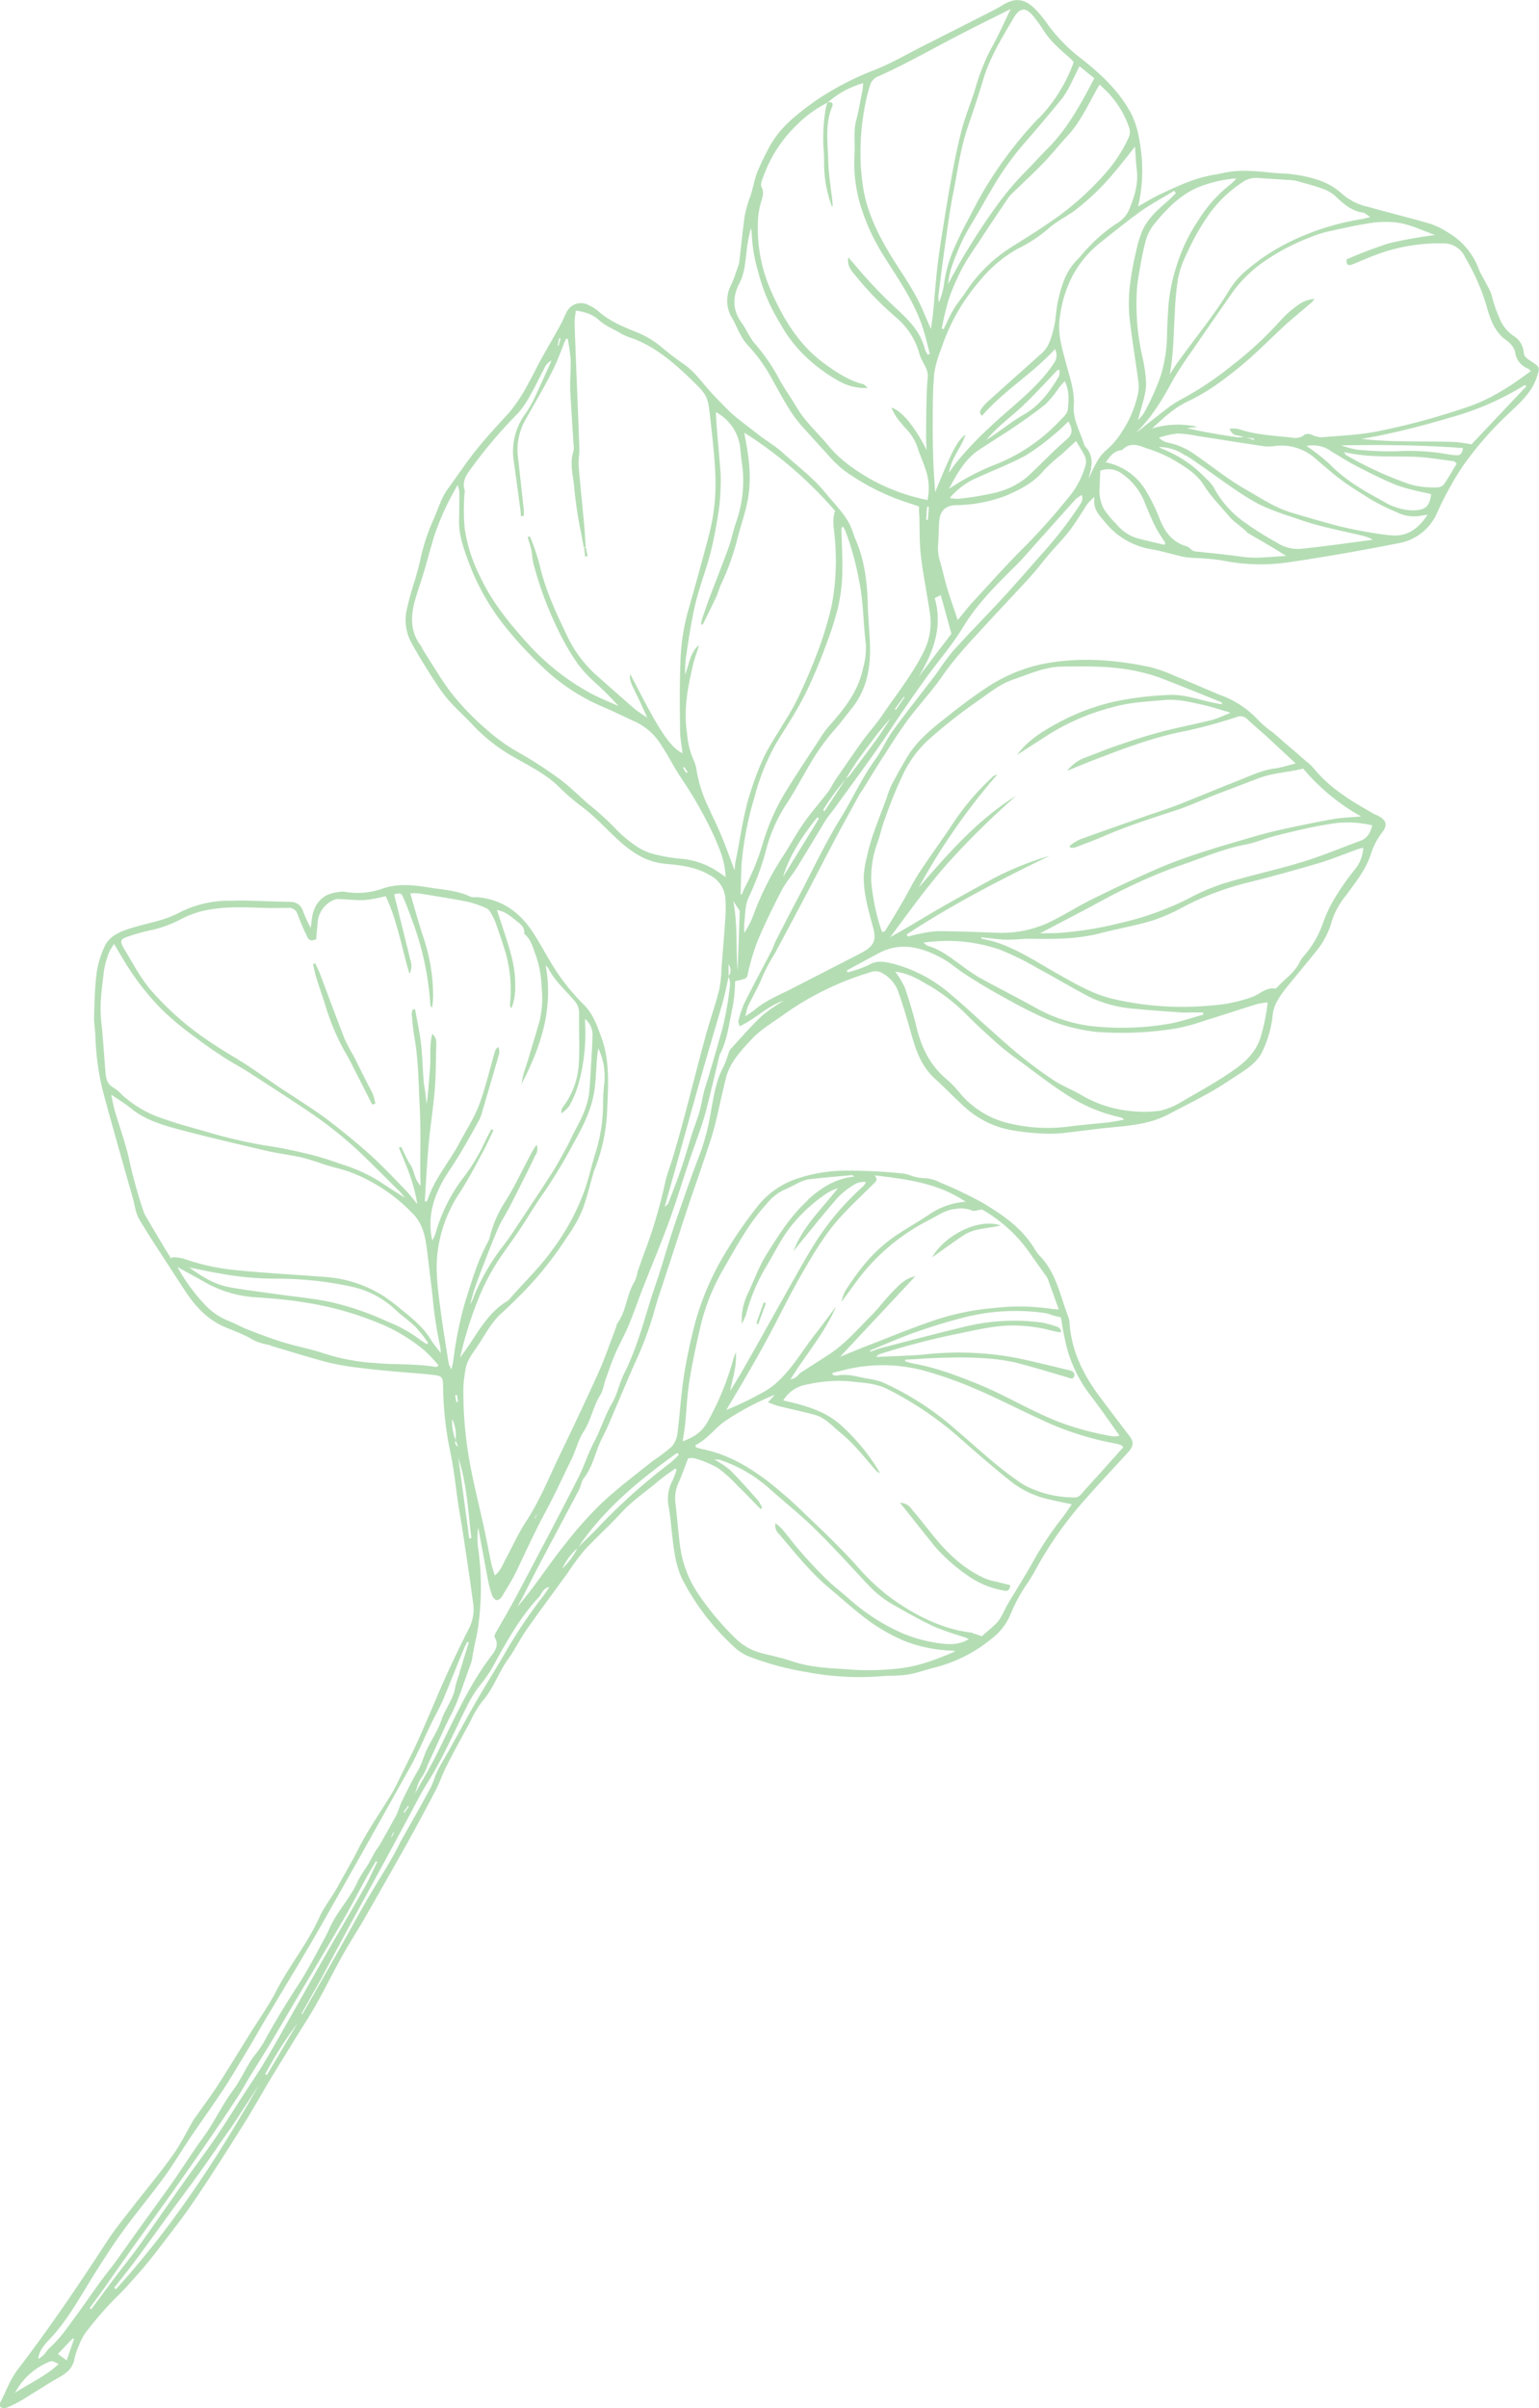 <svg id="b67fe0b9-8867-4921-b2c8-2a06ed88011e" data-name="Layer 1" xmlns="http://www.w3.org/2000/svg" xmlns:xlink="http://www.w3.org/1999/xlink" width="354.16" height="553.97" viewBox="0 0 354.16 553.97"><defs><style>.b584c78b-616a-4843-af8f-50ddc7154272{fill:none;}.bd06c67e-5e79-45d5-bc98-756484c560af{clip-path:url(#b6d3ab3e-1934-4e7c-98c2-a589ea4a2a1c);}.ad474640-e056-4b73-a99a-117884499acf{fill:#b4ddb4;}</style><clipPath id="b6d3ab3e-1934-4e7c-98c2-a589ea4a2a1c" transform="translate(127.64 226.58)"><rect class="b584c78b-616a-4843-af8f-50ddc7154272" x="-127.63" y="-226.56" width="354.14" height="553.94"/></clipPath></defs><g class="bd06c67e-5e79-45d5-bc98-756484c560af"><g id="f63e2773-acee-4104-a128-2f2c00a191bf" data-name="Group 36"><path id="aff1c31f-7609-41b0-9724-ab140bf76659" data-name="Path 137" class="ad474640-e056-4b73-a99a-117884499acf" d="M28.07,111.41a17.4,17.4,0,0,1-1,2.69,8.76,8.76,0,0,0-.8,6c.33,2,.51,4.11.74,6.16.42,3.7.82,7.42,2.55,10.79a55.39,55.39,0,0,0,11.25,14.74,11.67,11.67,0,0,0,3.65,2.57,66.7,66.7,0,0,0,13.39,3.66,65.08,65.08,0,0,0,17.06,1c2.13-.21,4.3-.07,6.4-.41s4.27-1.18,6.43-1.68a33.86,33.86,0,0,0,13.17-6.85,13.39,13.39,0,0,0,3.86-5,39.88,39.88,0,0,1,3.55-6.79,36.43,36.43,0,0,0,2.47-4,86.33,86.33,0,0,1,11.38-16.06c3.18-3.64,6.53-7.15,9.78-10.74,1.26-1.38,1.36-2.38.42-3.62-2.28-3-4.58-6-6.86-9.07-3.76-5-6.49-10.4-7-16.76a5,5,0,0,0-.24-1.48c-1.89-4.91-2.78-10.28-6.64-14.27a9.14,9.14,0,0,1-1.16-1.54c-2.84-4.79-7.29-7.84-11.89-10.6a95.94,95.94,0,0,0-9.81-4.7,8.94,8.94,0,0,0-3.47-1,11.07,11.07,0,0,1-3.73-.75A6.76,6.76,0,0,0,80,43.35a117.63,117.63,0,0,0-13.66-.64A35.6,35.6,0,0,0,56,44.47a19.38,19.38,0,0,0-9.62,6.83,98.07,98.07,0,0,0-7.14,10.39A63.32,63.32,0,0,0,31.74,80c-.84,3.53-1.59,7.09-2.11,10.68-.59,4-.82,8.1-1.34,12.14A6,6,0,0,1,27,106.14a48.58,48.58,0,0,1-4.6,3.47c-3.9,3.13-7.91,6.14-11.56,9.55a88.31,88.31,0,0,0-8.26,9.24c-2.74,3.38-5.2,7-7.8,10.46-1.06,1.41-2.2,2.76-3.31,4.14a15.6,15.6,0,0,1,.89-1.66c1.34-2.59,2.63-5.21,4-7.8,3.06-5.8,6.17-11.58,9.23-17.39.46-.87.56-2,1.15-2.74,2.09-2.67,2.59-6,4.06-8.94.57-1.13,1.13-2.28,1.64-3.44,2-4.66,3.95-9.34,6-14A80.18,80.18,0,0,0,23.05,74.6c.51-1.92,1.18-3.8,1.79-5.69S26.14,65,26.78,63c1.22-3.73,2.41-7.47,3.65-11.2.94-2.84,1.93-5.67,2.9-8.5.82-2.43,1.67-4.86,2.45-7.3.48-1.48.92-3,1.28-4.5.82-3.4,1.53-6.82,2.39-10.21.91-3.57,3.47-6.2,5.82-8.76,2.09-2.26,4.88-3.89,7.42-5.71a67.44,67.44,0,0,1,19.9-9.73,3.06,3.06,0,0,1,2.69.11A8.13,8.13,0,0,1,78.9,1.07c1.19,3.29,2.18,6.66,3.12,10,1.09,3.9,2.34,7.64,5.48,10.47,2.38,2.15,4.58,4.5,7,6.66a21.77,21.77,0,0,0,10,5.07,55.53,55.53,0,0,0,8.92.93,28.4,28.4,0,0,0,4.69-.28c2.62-.28,5.24-.65,7.87-.94,5.17-.58,10.44-.69,15.2-3.2,3.26-1.71,6.57-3.36,9.78-5.17,2.35-1.33,4.6-2.86,6.87-4.34C159.9,18.93,162,17.38,163,15a25.57,25.57,0,0,0,2.23-8,8.3,8.3,0,0,1,1-3.23A23.8,23.8,0,0,1,168.64.31c2.23-2.77,4.54-5.47,6.75-8.26a18.71,18.71,0,0,0,3.48-6.82,18,18,0,0,1,3.29-5.9c2.13-2.94,4.43-5.75,5.62-9.27a15.67,15.67,0,0,1,2.48-4.93c1.61-2,1.18-3.13-1.21-4.28-.13-.06-.29-.06-.41-.13-2.38-1.45-4.88-2.73-7.1-4.39a31.71,31.71,0,0,1-7-6.32,10.78,10.78,0,0,0-1.73-1.58c-1.13-1-2.26-2-3.39-2.93-1.4-1.21-2.79-2.43-4.2-3.63a24.21,24.21,0,0,1-3.11-2.6,22.23,22.23,0,0,0-9-6c-3.5-1.45-7-3-10.46-4.4a32.91,32.91,0,0,0-5.63-2c-8.31-1.77-16.68-2.37-25.08-.64A37.38,37.38,0,0,0,98.94-68.1c-2.55,1.7-5,3.52-7.43,5.43-3.9,3.11-8,6.09-10.55,10.51-1.19,2-2.34,4.07-3.44,6.15a23.66,23.66,0,0,0-1.06,2.8c-1.1,3-2.24,5.87-3.27,8.84a50.34,50.34,0,0,0-1.4,5.16,21.24,21.24,0,0,0-.66,4.2c-.07,4.12,1.16,8,2.2,12,.66,2.46.24,3.76-1.92,5.14-.55.34-1.12.63-1.7.93L54.66.79c-2.91,1.49-6,2.71-8.53,4.83-.58.48-1.23.88-2.23,1.58A13.59,13.59,0,0,1,44.44,5c1.12-2.38,2.49-4.62,3.44-7.09a50.91,50.91,0,0,1,2.94-5.44q3.65-6.81,7.25-13.63c2.26-4.29,4.46-8.61,6.74-12.89,1.74-3.28,3.55-6.52,5.34-9.78.21-.37.48-.71.71-1.07,1.47-2.37,2.9-4.75,4.41-7.08,1.93-3,3.8-6,5.91-8.89,2.54-3.43,5.51-6.55,7.93-10.06,3.26-4.72,7.23-8.78,11.08-13,3.14-3.4,6.34-6.76,9.45-10.18,1.43-1.58,2.7-3.3,4.08-4.92,1.62-1.9,3.39-3.67,4.89-5.64s2.64-4,4-6a14.49,14.49,0,0,1,1.62-1.61c-.44,2.84,1.09,4.21,2.38,5.75a17.26,17.26,0,0,0,10.63,6.28c2.45.41,4.85,1.17,7.28,1.72a19.75,19.75,0,0,0,2.54.29,52.35,52.35,0,0,1,6.62.59,44.17,44.17,0,0,0,15.76.33c8.27-1.22,16.52-2.69,24.72-4.3a11.92,11.92,0,0,0,8.92-7,73,73,0,0,1,6-10.87,78.16,78.16,0,0,1,10.56-12.06c2.54-2.41,5.17-4.7,6.35-8.2.77-2.3.84-2.3-1.14-3.63-.8-.54-1.78-1-1.85-2.17a4.82,4.82,0,0,0-2.28-3.72,8.83,8.83,0,0,1-3.36-4.3,27.46,27.46,0,0,1-1.61-4.62,9.6,9.6,0,0,0-1.05-2.55c-.66-1.35-1.5-2.61-2.06-4a16.34,16.34,0,0,0-7.23-8.46,18,18,0,0,0-3.79-1.87c-4.78-1.39-9.63-2.57-14.42-3.93a13.17,13.17,0,0,1-6.07-3.06,15.22,15.22,0,0,0-5.75-3.22,31.19,31.19,0,0,0-8.64-1.43c-3.9-.3-7.8-.95-11.73-.3-1.05.18-2.09.44-3.14.6-4.49.73-8.55,2.65-12.6,4.55-1.68.79-3.26,1.79-5,2.75a36.65,36.65,0,0,0,.35-14.86,22.26,22.26,0,0,0-1.75-6.09c-2.67-5.22-6.8-9.15-11.3-12.74a38.54,38.54,0,0,1-8.11-8.17,26.9,26.9,0,0,0-2.38-3c-2.77-3.06-5.1-3.25-8.1-1.37-1.09.68-2.25,1.25-3.39,1.83q-7.35,3.75-14.71,7.46c-3.7,1.87-7.32,4-11.15,5.52a67.06,67.06,0,0,0-14,7.34c-3.8,2.76-7.53,5.6-10,9.83a61,61,0,0,0-2.73,5.49c-1,2.12-1.26,4.38-2,6.54a27.22,27.22,0,0,0-1.24,4.25c-.51,3.52-.84,7.07-1.26,10.6a4.67,4.67,0,0,1-.22,1c-.57,1.53-1,3.11-1.75,4.58a7.79,7.79,0,0,0,.44,7.74c.68,1.18,1.16,2.46,1.83,3.64A11.23,11.23,0,0,0,44.6-147a37.93,37.93,0,0,1,5.77,8.26c2,3.48,3.76,7.07,6.45,10.09,2,2.23,4,4.45,6,6.62a26.86,26.86,0,0,0,3.84,3.7,53.43,53.43,0,0,0,12.59,6.7c1.47.53,3,1,4.59,1.56,0,.68,0,1.38.08,2.08.1,3.07,0,6.16.35,9.2.5,4.26,1.35,8.47,2,12.7A15,15,0,0,1,85.09-77c-2.65,5.44-6.42,10.11-9.79,15.06-1.36,2-3,3.79-4.42,5.75-2.17,3-4.26,6.08-6.36,9.14-.6.89-1,1.89-1.69,2.73-1.89,2.49-4,4.85-5.75,7.4s-3.16,5.27-4.88,7.8a69.08,69.08,0,0,0-6.39,12.82A19.89,19.89,0,0,1,43.64-12a17,17,0,0,1,0-2.26c.26-2,.15-4.15,1-5.88a66.1,66.1,0,0,0,3.88-10.38A35.78,35.78,0,0,1,53-41.12c2.18-3.25,4-6.77,6-10.1A49.73,49.73,0,0,1,63.79-58c1.58-1.76,3-3.64,4.45-5.46,3.68-4.49,4.54-9.71,4.31-15.25-.12-3-.42-6-.5-9-.14-5.25-.81-10.39-3-15.23-.15-.33-.21-.69-.34-1a17.12,17.12,0,0,0-.95-2.3c-1.48-2.63-3.63-4.74-5.52-7.06-2.88-3.52-6.52-6.17-9.82-9.2-1.52-1.39-3.33-2.45-5-3.7-2-1.55-4.09-3.1-6.06-4.73-1.2-1-2.26-2.16-3.36-3.27-.8-.81-1.59-1.63-2.34-2.48-1.93-2.19-3.62-4.59-6.11-6.25q-2.55-1.77-4.92-3.78A21.21,21.21,0,0,0,19-150.11c-3.23-1.31-6.51-2.61-9.15-5.06a9.43,9.43,0,0,0-2-1.21,3.69,3.69,0,0,0-5,1.39,1.09,1.09,0,0,1-.08.15c-.46.88-.81,1.83-1.29,2.71C0-149.4-1.59-146.7-3.08-144c-1,1.76-1.82,3.57-2.82,5.3a37.49,37.49,0,0,1-4.54,7c-2.55,2.77-5.13,5.54-7.49,8.47s-4.38,6-6.58,9c-1.55,2.11-2.26,4.6-3.3,7a44.91,44.91,0,0,0-3,8.91c-.34,1.6-.78,3.19-1.22,4.77a73.66,73.66,0,0,0-2,7.17,10.94,10.94,0,0,0,.7,6.93c.93,1.84,2,3.61,3.08,5.38,1.18,1.94,2.4,3.86,3.68,5.73a31.38,31.38,0,0,0,2.78,3.52c1.6,1.72,3.37,3.3,4.94,5A40,40,0,0,0-9-52.21c3.46,2,7.07,3.75,10,6.65a50,50,0,0,0,5.35,4.61c3,2.24,5.46,5,8.18,7.5,3.14,2.9,6.54,5.19,11,5.58,3.53.3,7.07.73,10.27,2.65a6.48,6.48,0,0,1,3.46,5.09,28.64,28.64,0,0,1,0,4.9c-.23,3.64-.54,7.27-.84,10.9A32.53,32.53,0,0,1,37.89,1C37,4.57,35.73,8.07,34.76,11.64c-1.76,6.46-3.4,13-5.12,19.42-.75,2.82-1.56,5.63-2.38,8.43-.56,1.91-1.33,3.77-1.78,5.71a116,116,0,0,1-4.22,14.72c-.76,2-1.46,4-2.16,6a10.4,10.4,0,0,1-.67,2.23c-1.9,3-1.89,6.86-4.07,9.77-.12.16-.08.42-.16.62-1.33,3.45-2.52,7-4,10.34-2.86,6.36-5.85,12.66-8.88,18.94-2.54,5.25-4.68,10.7-7.93,15.62-1.8,2.73-3.11,5.78-4.69,8.66-.67,1.23-1.11,2.63-2.49,3.72-.29-1-.6-1.87-.79-2.76-.6-2.79-1.11-5.6-1.72-8.39-1.06-4.88-2.31-9.73-3.2-14.65A90.45,90.45,0,0,1-21,92.38a32.56,32.56,0,0,1,.46-3.8c.28-2.07,1.51-3.65,2.65-5.31,1.85-2.7,3.27-5.68,5.79-7.9,1.5-1.31,2.88-2.75,4.31-4.14A80.82,80.82,0,0,0,2.78,58.08a33.63,33.63,0,0,0,3.43-5.93C7.28,49.52,7.9,46.71,8.71,44c.12-.41.19-.83.34-1.23a40.6,40.6,0,0,0,3-13.3c.23-5.92.79-11.83-1.36-17.6-1-2.69-1.88-5.3-4.05-7.41A48.81,48.81,0,0,1-.73-4.94c-1.41-2.32-2.69-4.72-4.16-7-3.09-4.81-7.33-7.87-13.2-8.28a3.6,3.6,0,0,1-1.27-.08c-3-1.48-6.35-1.6-9.57-2.13-3.66-.6-7.35-1-11,.37a17.18,17.18,0,0,1-8.27.63,3.93,3.93,0,0,0-1.28,0,10.17,10.17,0,0,0-2.87.72c-2.45,1.27-3.36,3.54-3.61,6.15-.05.48-.11,1-.17,1.44a31.66,31.66,0,0,1-1.82-4,2.9,2.9,0,0,0-2.79-2c-3.63-.08-7.26-.23-10.9-.32-1,0-2,.05-3,.05a25.11,25.11,0,0,0-11.57,2.65,24.3,24.3,0,0,1-3.94,1.65c-2.59.79-5.26,1.34-7.84,2.17-2.25.72-4.5,1.76-5.55,4A21.42,21.42,0,0,0-105.4-2.8c-.43,3.38-.49,6.81-.6,10.22,0,1.42.24,2.85.31,4.27a60.86,60.86,0,0,0,1.57,12.09c.88,3.37,1.82,6.73,2.76,10.09C-99.93,39-98.46,44.14-97,49.28c.15.55.24,1.12.39,1.67a11,11,0,0,0,.75,2.45c.93,1.69,2,3.31,3,4.93q3.87,6,7.8,12c2.26,3.46,5,6.47,8.84,8.2,2,.87,4,1.55,5.88,2.57A11.22,11.22,0,0,0-66,82.72a5.77,5.77,0,0,1,1,.36c4.38,1.28,8.73,2.67,13.14,3.81a64.71,64.71,0,0,0,7.58,1.24c2.55.34,5.12.56,7.67.79,2.84.26,5.69.42,8.52.75,2.18.25,2.41.52,2.42,2.71A76.64,76.64,0,0,0-24,107.48c1,4.77,1.37,9.61,2.21,14.4q.6,3.48,1.11,7,1,6.52,1.88,13a9.83,9.83,0,0,1-.88,6.06c-1.21,2.33-2.35,4.71-3.48,7.08q-1.39,2.91-2.69,5.85c-1.86,4.26-3.63,8.54-5.53,12.77-1.19,2.67-2.54,5.26-3.83,7.88-.73,1.48-1.4,3-2.25,4.4-2.6,4.34-5.56,8.49-7.82,13-1.41,2.8-3,5.47-4.5,8.22-1.34,2.52-3.22,4.76-4.38,7.34-2.69,6-6.85,11-9.84,16.8-1.8,3.47-4.08,6.7-6.15,10-2.4,3.87-4.77,7.76-7.23,11.59-1.42,2.22-3,4.33-4.51,6.5-.45.64-1,1.26-1.35,1.94-1.55,2.63-2.88,5.42-4.66,7.89-3,4.21-6.37,8.2-9.54,12.32-1.92,2.48-3.92,4.91-5.62,7.54-6.49,10-13.21,19.9-20.47,29.38-1.78,2.32-2.68,5-4,7.51-.17.32-.17,1,0,1.15a1.66,1.66,0,0,0,1.34.18,25,25,0,0,0,3.45-1.69c2.87-1.72,5.66-3.58,8.57-5.24,1.81-1,3.3-2.17,3.68-4.39a13.55,13.55,0,0,1,.95-2.84,15.16,15.16,0,0,1,1.4-2.86,79.47,79.47,0,0,1,8.18-9.3c1.88-1.95,3.67-4,5.42-6,1.61-1.9,3.12-3.88,4.64-5.86,2-2.66,4.1-5.31,6-8.05,2-2.91,4-5.91,5.91-8.9q3.65-5.64,7.18-11.33c1.73-2.8,3.33-5.66,5-8.48,1.28-2.14,2.6-4.25,3.9-6.37.74-1.21,1.48-2.43,2.23-3.64,1.61-2.61,3.3-5.16,4.8-7.83,2.06-3.65,3.91-7.42,5.95-11.08,1.67-3,3.53-5.85,5.24-8.82q4.89-8.53,9.71-17.11,3.42-6.15,6.67-12.4c.92-1.77,1.54-3.7,2.45-5.47,1.72-3.38,3.54-6.7,5.35-10a24.77,24.77,0,0,1,2.8-4.76c2.54-2.89,3.73-6.55,5.89-9.65C-9.2,153-8,150.5-6.45,148.28c3.06-4.38,6.27-8.66,9.41-13A58.31,58.31,0,0,1,6.87,130c2.7-2.94,5.7-5.58,8.38-8.52s5.86-5,8.76-7.49c1.17-1,2.49-1.86,3.74-2.78l.31.24M-23.59,99.84a8.54,8.54,0,0,1,.78,4.9l.6,1.41a1,1,0,0,1-.65-1.19.67.67,0,0,1,.1-.23,10.94,10.94,0,0,1-.83-4.89M62.12-40l-.35-.25A62,62,0,0,1,67-47.42c.88-1.38,1.7-2.78,2.63-4.11,1.09-1.56,2.26-3.08,3.41-4.6a60.07,60.07,0,0,1,4.29-5.24c-1.14,1.7-2.23,3.44-3.43,5.1-2,2.75-4.05,5.45-6.09,8.15a4.55,4.55,0,0,1-.8.65L62.12-40M1.75,134.21a14.47,14.47,0,0,1,3.56-4.72c6.07-9,14.23-15.67,22.87-21.87l.42.41a23.89,23.89,0,0,1-2.12,2,135.31,135.31,0,0,0-15.77,14C9,125.9,7.1,127.65,5.29,129.43a16.34,16.34,0,0,1-3.54,4.78M40.37-.18a72,72,0,0,1-1.74,10.1c-1.28,4.58-2.58,9.15-4,13.69-.55,1.76-.77,3.62-1.27,5.4s-1.25,3.64-1.83,5.47c-.8,2.51-1.48,5.06-2.34,7.56-.94,2.75-2,5.47-3.06,8.19-.1.24-.4.4-.82.81,1.21-4.3,2.36-8.36,3.49-12.42,1.77-6.31,3.5-12.64,5.3-18.95,1.53-5.35,3.14-10.67,4.66-16C39.28,1.8,39.62-.1,40.05-2L40-4.74A2.2,2.2,0,0,1,40-2a5.71,5.71,0,0,1,.37,1.78M62.84-203A20.74,20.74,0,0,1,71-207.45c-.07.67-.07,1.15-.16,1.61-.46,2.31-.84,4.63-1.44,6.91-.66,2.47-.27,5-.38,7.44A34.81,34.81,0,0,0,70-180.68a47,47,0,0,0,5.33,12.32c3.23,5.23,6.85,10.24,9,16.06.86,2.31,1.37,4.74,2,7.12l-.47.2a7.08,7.08,0,0,1-.68-1.31c-1-4.13-3.91-6.87-6.88-9.61-2-1.88-4-3.88-5.85-5.91-1.63-1.74-3.15-3.6-4.86-5.57-.38,1.9.7,3.1,1.6,4.14a72.73,72.73,0,0,0,9.38,9.68A16.71,16.71,0,0,1,84-145c.53,1.83,2.1,3.25,1.85,5.38-.22,1.9-.24,3.83-.29,5.75-.06,2.64-.07,5.28-.08,7.93,0,.82.06,1.63.11,2.88-2.53-5.15-5.84-9.22-8.1-9.74a17.68,17.68,0,0,0,1.14,2.15,35.45,35.45,0,0,0,2.62,3.12A11.61,11.61,0,0,1,83.71-123c.49,1.42,1.12,2.78,1.58,4.21a13.29,13.29,0,0,1,.52,7.23,44.47,44.47,0,0,1-18.93-8.69,26.74,26.74,0,0,1-4.1-4.07c-2.35-2.78-5.08-5.24-7-8.42-1.52-2.58-3.31-5-4.67-7.68a43.74,43.74,0,0,0-5.2-7.3c-1.15-1.43-1.86-3.21-2.94-4.7-2.15-3-2-6-.41-9.1,1.18-2.3,1.29-4.8,1.61-7.27a32.85,32.85,0,0,1,1-5.3,7.79,7.79,0,0,1,.19,1.27A35.71,35.71,0,0,0,46.85-164a41.7,41.7,0,0,0,5,11.74,31.59,31.59,0,0,0,5.51,7.33,37.49,37.49,0,0,0,8.22,6.1,12.29,12.29,0,0,0,6.48,1.5c-.51-.44-.75-.8-1.06-.88-3.34-.84-6.11-2.7-8.85-4.68-6.07-4.4-9.66-10.55-12.57-17.26A35.82,35.82,0,0,1,46.79-176a18.06,18.06,0,0,1,.62-3.79c.34-1.28.93-2.42.18-3.83-.28-.53.13-1.52.4-2.24a30.76,30.76,0,0,1,7.71-11.95,26.79,26.79,0,0,1,7.2-5.2ZM161-125.72l-.09.35-2.18-.69A9.3,9.3,0,0,1,157-126c-3.84-.58-7.67-1.21-11.5-2.08l2.42-.32a20.51,20.51,0,0,0-10.46.39c2.54-2.33,5-4.68,8.12-6.17a48.72,48.72,0,0,0,8.22-5c2.21-1.65,4.38-3.38,6.44-5.22,2.7-2.42,5.25-5,7.93-7.46,2-1.77,4-3.42,6-5.13a8,8,0,0,0,.7-.84,7.38,7.38,0,0,0-3.94,1.52,24.21,24.21,0,0,0-3.55,3.08,84.13,84.13,0,0,1-11.74,10.9,74,74,0,0,1-11.34,7.55c-2.57,1.31-4.78,3.33-7.12,5.09-1.11.83-2.13,1.8-3.34,2.55,3.55-3.39,6-7.53,8.31-11.76,1.38-2.48,3-4.81,4.64-7.16,3-4.36,6-8.67,9-13a30.33,30.33,0,0,1,7.93-7.68,49.42,49.42,0,0,1,9.83-5.13,28,28,0,0,1,4.46-1.46c3.12-.68,6.22-1.4,9.39-1.89a23,23,0,0,1,6.3-.18c3,.36,5.68,1.72,8.9,2.88A106.34,106.34,0,0,0,192-170.62a103.31,103.31,0,0,0-9.75,3.7c-.1,1.2.31,1.56,1.23,1.2,1.8-.71,3.56-1.52,5.37-2.19a41.33,41.33,0,0,1,15.75-2.68,5.34,5.34,0,0,1,4.93,3.23,49.45,49.45,0,0,1,4.87,11c.77,2.83,1.68,5.65,4.06,7.65a9.74,9.74,0,0,1,1.33,1.07,4.37,4.37,0,0,1,1.22,1.93,4.63,4.63,0,0,0,2.94,3.9,3.53,3.53,0,0,1,.68.6c-4.62,3.45-9.31,6.5-14.72,8.3a160.27,160.27,0,0,1-20.9,5.62c-4.12.77-8.36.94-12.55,1.3a5.21,5.21,0,0,1-2-.49c-.83-.3-1.48-.56-2.33.22a3.45,3.45,0,0,1-2.38.36c-4.15-.48-8.36-.61-12.38-2a7.11,7.11,0,0,0-2.06-.06c.42,1,.9,1.44,1.78,1.54a10.3,10.3,0,0,1,1.63.43l2.25.3m-153.82,25c-.12-1.74-.2-3.48-.36-5.21-.42-4.54-.9-9.07-1.27-13.61-.1-1.26.21-2.55.17-3.82-.17-5.19-.4-10.37-.6-15.56-.18-4.55-.37-9.09-.5-13.64a19,19,0,0,1,.31-2.6,15.19,15.19,0,0,1,2.59.59,8.38,8.38,0,0,1,2.58,1.47c1.57,1.49,3.58,2.2,5.36,3.31a16.08,16.08,0,0,0,2.76,1.11c5.17,2,9.3,5.58,13.21,9.35s3.85,3.9,4.46,9.4c.49,4.39,1,8.78,1.14,13.19a46.87,46.87,0,0,1-1.53,13.34c-1.55,5.93-3.2,11.83-4.88,17.72a49.44,49.44,0,0,0-1.66,11.84c-.19,5.06-.13,10.13-.07,15.19,0,1.77.37,3.53.57,5.32-2-1-3.81-3.09-6.83-8.41-1.82-3.22-3.47-6.53-5.2-9.78-.25,1.12,0,1.78,1.46,4.73.8,1.58,1.49,3.2,2.46,5.29-1.29-.9-2.19-1.43-3-2.11-3.07-2.66-6.09-5.37-9.14-8.06a28.68,28.68,0,0,1-6.56-9.2C.14-86-2.25-91.19-3.5-96.83a54.87,54.87,0,0,0-2.19-6.36l-.53.16c.29,1,.63,1.93.84,2.92S-5.16-98-4.9-97A83.25,83.25,0,0,0,1.42-80.39a53.68,53.68,0,0,0,3.93,6.56,29.07,29.07,0,0,0,3.76,4.08,71.91,71.91,0,0,1,5.59,5.59c-2.43-1.13-5-2.08-7.27-3.42a54.52,54.52,0,0,1-12.74-10c-4.62-5-9-10.22-11.87-16.42A36.11,36.11,0,0,1-20.7-105a48.37,48.37,0,0,1,0-8.51c0-.08.05-.15,0-.22-.81-2.68,1-4.33,2.32-6.25A108.78,108.78,0,0,1-8.46-131.5a22.38,22.38,0,0,0,3-4.43c1.19-2.1,2.2-4.31,3.35-6.44a3.65,3.65,0,0,1,1.41-1.29c-1.42,3.1-2.79,6.22-4.26,9.28a23.62,23.62,0,0,1-2,3.28,14.68,14.68,0,0,0-2.41,10.88c.52,3.67,1,7.35,1.5,11,.06.47.08.94.11,1.41l.65-.14a9,9,0,0,0,0-1.37q-.67-6.28-1.38-12.57a13.78,13.78,0,0,1,1.93-8.39c2-3.63,4.14-7.19,6-10.88,1.23-2.41,2.12-5,3.16-7.49H3A42.43,42.43,0,0,1,3.67-144c.08,2.06-.11,4.13-.1,6.19,0,1.63.15,3.25.24,4.88.17,2.82.35,5.65.52,8.47a4.63,4.63,0,0,1,0,1.7c-1,3,.06,6,.22,8.89a96.25,96.25,0,0,0,1.66,10.54c.15.91.33,1.81.5,2.71l.39-.13M-24,42.29c2.44-3.61,4.52-7.4,6.61-11.2a9.62,9.62,0,0,0,.74-2q1.94-6.56,3.83-13.14A2.46,2.46,0,0,0-13,14.22c-.23.28-.57.52-.67.84-1.25,4.21-2.22,8.52-3.76,12.62-1.13,3-3,5.81-4.52,8.7-2.34,4.4-5.73,8.21-7.28,13a2.41,2.41,0,0,1-.36.52c-.11-.11-.3-.21-.29-.3.28-4.4.51-8.82.91-13.21.37-4,1-7.93,1.35-11.9.28-3.4.29-6.84.36-10.25,0-.95.24-2-.9-3-.76,2.84-.29,5.51-.54,8.12s-.34,5.26-.77,8c-.1-.9-.2-1.8-.31-2.7s-.32-1.84-.39-2.76c-.21-2.85-.27-5.71-.6-8.55-.31-2.6-.89-5.17-1.35-7.75h-.51a2.7,2.7,0,0,0-.27,1c.17,1.77.3,3.56.61,5.31.95,5.2.93,10.48,1.22,15.73s.11,10.56.15,15.84c0,.77.05,1.53.08,2.69-1.48-1.5-1.42-3.34-2.3-4.72s-1.47-2.82-2.2-4.23l-.5.23c.83,2.06,1.75,4.1,2.49,6.2a40.33,40.33,0,0,1,1.75,6.75c-.86-1-1.66-2.14-2.6-3.1-2.68-2.76-5.32-5.58-8.17-8.16-3.11-2.81-6.38-5.48-9.7-8-2.42-1.87-5-3.48-7.58-5.2-1.54-1-3.11-2-4.65-3.07-2.18-1.48-4.32-3-6.53-4.46-2.51-1.63-5.14-3.08-7.62-4.76A67.62,67.62,0,0,1-93.13.93c-2.4-2.9-4.06-6.18-6-9.33-1-1.69-.82-2.18,1-2.76a45.17,45.17,0,0,1,5.58-1.53,27.65,27.65,0,0,0,7-2.69A23.55,23.55,0,0,1-81.13-17c4.76-1.14,9.62-.9,14.47-.73,1.71.06,3.43,0,5.14,0a2.09,2.09,0,0,1,2.35,1.42c.37,1,.77,2,1.2,3,.33.78.71,1.55,1.09,2.32s1,.93,2,.44c.1-1.09.19-2.28.31-3.47a6.19,6.19,0,0,1,3.33-5.36,3.06,3.06,0,0,1,1.42-.4c1.77.05,3.54.25,5.31.27a17.45,17.45,0,0,0,3-.35c.84-.14,1.67-.36,2.63-.57,2.67,5.63,3.64,11.75,5.46,17.83a3.72,3.72,0,0,0,.22-3.11c-1.22-5.06-2.49-10.1-3.74-15.15,1.53-.36,1.64-.35,2.25,1.08.73,1.7,1.39,3.44,2,5.17A67.45,67.45,0,0,1-28.61,4.54a.82.82,0,0,0,.45.65c.07-1,.22-2,.19-3a42.31,42.31,0,0,0-2.12-12.82c-1.15-3.35-2.05-6.8-3.14-10.45a11.19,11.19,0,0,1,1.92,0c3.8.61,7.6,1.2,11.37,1.95a23.63,23.63,0,0,1,4.35,1.53,2.45,2.45,0,0,1,.95,1.09,14.72,14.72,0,0,1,1.1,2.3c.86,2.5,1.75,5,2.46,7.55A31.36,31.36,0,0,1-10.25,4a4.94,4.94,0,0,0,0,.86c0,.12.13.23.3.51A13,13,0,0,0-9.08.08C-9-4.31-10.36-8.37-11.7-12.45c-.5-1.53-1-3.05-1.58-4.8,2,.33,3.24,1.54,4.56,2.56.93.71,1.9,1.49,1.7,2.91,1.64,1.27,2,3.21,2.7,5A24.14,24.14,0,0,1-3,.58,23.27,23.27,0,0,1-3.4,8c-.72,2.6-1.52,5.17-2.29,7.76C-6,16.86-6.37,18-6.71,19a21.27,21.27,0,0,0-.92,3.78C-3.18,14.29-.24,5.46-2.06-4.49a2.87,2.87,0,0,1,.62.68C0-.95,2.42,1.11,4.43,3.5a4.14,4.14,0,0,1,1.19,3c-.08,3.92.17,7.86-.07,11.76a18.29,18.29,0,0,1-3.7,9.88,1.64,1.64,0,0,0-.26,1.36,8,8,0,0,0,1.77-1.67,23.46,23.46,0,0,0,1.95-4.48A43.32,43.32,0,0,0,7,8.7c0-.28,0-.57,0-.9A4.77,4.77,0,0,1,8.69,12c0,1.5-.12,3-.21,4.5-.14,2.57-.28,5.14-.48,7.7-.28,3.43-1.74,6.43-3.39,9.38C4,34.79,3.45,36.06,2.8,37.24,1.74,39.18.7,41.13-.48,43c-2.06,3.25-4.2,6.46-6.34,9.66-1.74,2.6-3.39,5.28-5.33,7.73a50.26,50.26,0,0,0-6.4,11.13,7.23,7.23,0,0,1-.9,1.93c.43-1.5.78-3,1.33-4.49,1.6-4.28,3.22-8.54,5-12.76.7-1.7,1.76-3.26,2.62-4.9,1.44-2.79,2.85-5.59,4.26-8.4.61-1.22,1.2-2.44,1.78-3.67a2.67,2.67,0,0,0,.31-2.49c-.44.66-.76,1.08-1,1.54C-7.2,42.06-9,46-11.25,49.62A26.52,26.52,0,0,0-14.93,58a6.68,6.68,0,0,1-.68,1.58c-2.32,4.38-3.65,9.13-5.14,13.83a89.59,89.59,0,0,0-2.61,13.2c-.07.48-.21,1-.4,1.8a6.92,6.92,0,0,1-.62-1.32c-.67-4.24-1.38-8.46-1.92-12.7-.59-4.53-1.24-9.09-.54-13.63A31.5,31.5,0,0,1-22,48c1.92-2.92,3.54-6,5.22-9.11,1-1.79,1.81-3.65,2.7-5.48l-.48-.26c-.55,1.07-1.16,2.13-1.65,3.24a42.52,42.52,0,0,1-5,8.18,38.3,38.3,0,0,0-6.26,12.75,9.68,9.68,0,0,1-.7,1.45c-1.39-6.36.9-11.63,4.2-16.51m137.88-72a74,74,0,0,0-12.69,5.08c-4,2.19-8,4.37-12,6.66s-7.92,4.75-12,7c4.33-5.83,8.55-11.74,13.39-17.18a192.64,192.64,0,0,1,15.58-15.33C97.27-38,90.52-30.19,83.77-22.4a148.13,148.13,0,0,1,18.07-26,3,3,0,0,0-.9.37,59.55,59.55,0,0,0-9.3,10.87c-2.49,3.82-5.23,7.47-7.72,11.29-1.47,2.26-2.65,4.7-4,7-1.25,2.15-2.55,4.27-3.85,6.38-.09.15-.35.2-.66.35a9.55,9.55,0,0,1-.4-1,47.87,47.87,0,0,1-2.15-10.67,23.43,23.43,0,0,1,1.45-9c.65-1.81,1-3.72,1.73-5.51a100,100,0,0,1,4.21-10.29,25.92,25.92,0,0,1,5.67-7.71A122.38,122.38,0,0,1,97.45-65.4c2.58-1.8,5-3.81,8-4.84,3.64-1.24,7.2-2.9,11.12-3,6.15-.09,12.3-.19,18.34,1.27a36.78,36.78,0,0,1,4.73,1.42c4.59,1.77,9.15,3.63,13.72,5.47.09,0,.13.2.31.51-4.32-.54-8.26-2.44-12.58-2.14a74.41,74.41,0,0,0-12.7,1.61,51.77,51.77,0,0,0-12,4.5c-3.75,2-7.4,4.14-10,7.68L114-57.82a52.45,52.45,0,0,1,14.09-6c4-1.19,8.15-1.37,12.28-1.73,3-.26,5.94.47,8.84,1.12,2,.45,4,1.11,6.32,1.78A36.06,36.06,0,0,1,151.4-61c-4,1-8.09,1.77-12.08,2.83-3.39.9-6.72,2-10,3.13-2.3.77-4.54,1.72-6.81,2.57a9.61,9.61,0,0,0-4.58,3.2c2.23-.9,4.43-1.84,6.68-2.69,6.73-2.58,13.47-5.12,20.61-6.48a111.09,111.09,0,0,0,11.76-3.22,2.18,2.18,0,0,1,2.46.58c1.57,1.45,3.2,2.82,4.78,4.25,2,1.87,4.07,3.78,6.31,5.86-1.8.44-3.36,1-5,1.18-3,.45-5.72,1.79-8.5,2.88-4.71,1.84-9.37,3.82-14.08,5.65-2.67,1-5.4,1.87-8.1,2.82-4.71,1.65-9.42,3.29-14.1,5A11.53,11.53,0,0,0,118.51-32c0,.14.1.28.14.42a3.62,3.62,0,0,0,1.09-.05c2.27-.86,4.55-1.7,6.78-2.67,5.25-2.27,10.69-4,16.12-5.78,3.18-1,6.24-2.46,9.37-3.67,3.33-1.29,6.68-2.53,10-3.81s6.8-1.34,10.24-2.22a48.06,48.06,0,0,0,13.32,11c-2.46.23-4.5.28-6.49.63-3.72.65-7.43,1.43-11.12,2.23-2.3.5-4.6,1.08-6.87,1.73-4.31,1.25-8.62,2.49-12.88,3.89-3.39,1.12-6.77,2.34-10,3.77-4.83,2.1-9.59,4.37-14.32,6.69-2.93,1.44-5.72,3.18-8.62,4.68A26,26,0,0,1,102.31-12c-4.71-.17-9.42-.36-14.12-.39a23.92,23.92,0,0,0-4.45.67c-.83.15-1.65.38-2.47.58L81-11.62c10.46-6.9,21.57-12.6,32.84-18.08M96.2,149c-6.06-.65-11.49-3.18-16.46-6.38A46.71,46.71,0,0,1,70,134.14c-3.82-4.31-8-8.3-12.2-12.29a99.72,99.72,0,0,0-9.14-8c-4.39-3.29-9.15-6-14.67-7.08a15.08,15.08,0,0,1-1.58-.48c.06-.28,0-.49.12-.53,2.67-1.32,4.35-3.85,6.76-5.5a62.7,62.7,0,0,1,11.35-6L49.1,96c.89.32,1.57.63,2.28.81,2.84.71,5.7,1.32,8.52,2.08,2.44.66,4,2.62,5.92,4.14,3,2.44,5.38,5.5,7.9,8.41a2.8,2.8,0,0,0,1.18.86,46.45,46.45,0,0,0-9.05-11.08c-3.64-3.27-8.34-4.56-13.26-5.66a7.91,7.91,0,0,1,5.57-3.68,32.48,32.48,0,0,1,9.58-.73c3,.35,6.05.39,8.9,1.83a78.18,78.18,0,0,1,16.63,11.27c3.9,3.44,7.82,6.85,11.9,10.09a21.86,21.86,0,0,0,8.7,4c1.65.4,3.32.72,5.14,1.12-.71,1-1.35,2-2.11,3a75.33,75.33,0,0,0-7.21,10.9c-1.71,3-3.61,6-5.4,9-.54.91-.94,1.9-1.47,2.81a7.69,7.69,0,0,1-1.25,1.74c-1.08,1-2.24,2-3.31,2.92a11.53,11.53,0,0,0-2.05-.7M37.13-89.13c.45-1,.69-2,1.14-3a56.13,56.13,0,0,0,3.64-10c.71-2.83,1.67-5.59,2.32-8.43,1.17-5.11.63-10.21-.38-15.28-.07-.34-.11-.68-.2-1.2a93.44,93.44,0,0,1,20.89,18c-.67,1.68-.34,3.45-.18,5.2a55.68,55.68,0,0,1-.59,16.45,83,83,0,0,1-2.83,9.63q-2.32,6.31-5.27,12.37a59.4,59.4,0,0,1-3.1,5.37c-1.48,2.51-3.13,4.93-4.4,7.54a65.56,65.56,0,0,0-3,7.79c-1.77,5.3-2.41,10.85-3.55,16.28-.11.52-.12,1.06-.22,2-1.07-2.82-1.92-5.25-2.9-7.62s-2-4.41-3-6.62a31.62,31.62,0,0,1-2.84-8.74,7.81,7.81,0,0,0-.74-2.45,19.69,19.69,0,0,1-1.47-6.21c-.83-5.36.21-10.52,1.41-15.67.35-1.51,1-3,1.34-4.47C31.1-76.46,31-73.76,30-71.42a37.38,37.38,0,0,1,.19-3.81c.59-3.87,1.15-7.77,2-11.6.63-2.91,1.61-5.75,2.51-8.6a69.91,69.91,0,0,0,2.5-10.37,51.6,51.6,0,0,0,1-11.69c-.25-3.57-.6-7.12-.89-10.68-.09-1.12-.13-2.25-.21-3.61a10.68,10.68,0,0,1,5.65,8.8c.1,1.14.26,2.27.41,3.41a28.53,28.53,0,0,1-1.45,13.24c-.62,1.82-1,3.72-1.62,5.52-1.44,4-3,7.87-4.49,11.81-.6,1.6-1.14,3.22-1.69,4.84A8,8,0,0,0,33.7-83l.37.12c1-2.09,2.08-4.17,3.06-6.28M-89.31,61.25q-2.47-4.11-4.9-8.26a6.54,6.54,0,0,1-.55-1.37,110.14,110.14,0,0,1-3.08-11.11c-.85-4-2.28-7.81-3.42-11.72-.31-1.07-.48-2.18-.78-3.56,1.7,1.16,3.17,2,4.47,3.1,3.08,2.53,6.78,3.71,10.47,4.72,6.74,1.83,13.56,3.38,20.37,5,2.77.64,5.62,1,8.4,1.59,2.14.5,4.21,1.31,6.32,1.95,1.5.45,3,.77,4.51,1.28A39.16,39.16,0,0,1-32.64,52.6c2.11,2.1,2.81,4.92,3.19,7.8.46,3.61.87,7.24,1.32,10.85A90.8,90.8,0,0,0-26.4,82.86c.1.59.16,1.19.2,1.78a36.92,36.92,0,0,1-2.26-3c-1.78-3-4.5-5.12-7.16-7.27a44.83,44.83,0,0,0-3.58-2.71,28.94,28.94,0,0,0-13.88-4.52c-6.68-.52-13.38-.86-20-1.53A50.06,50.06,0,0,1-85.4,62.94a10.93,10.93,0,0,0-2.55-.32l-.33.25c-.34-.54-.7-1.07-1-1.61M36.74-26.59A17.92,17.92,0,0,0,29.48-29a39,39,0,0,1-6.95-1.19A12.72,12.72,0,0,1,18.7-32a29.34,29.34,0,0,1-5.17-4.46,72,72,0,0,0-5.9-5.28c-2.26-2-4.39-4.12-6.8-5.87a94.6,94.6,0,0,0-9.56-6.13,41.55,41.55,0,0,1-6.9-5,60.11,60.11,0,0,1-7.9-8.13c-2.55-3.24-4.59-6.88-6.85-10.35-.15-.24-.21-.55-.38-.77-2.41-3.14-2.42-6.64-1.45-10.22.61-2.27,1.43-4.48,2.1-6.74.9-3,1.65-6,2.62-9A62.35,62.35,0,0,1-22.33-115a7.59,7.59,0,0,1,.39,1.47c0,2.21,0,4.42-.06,6.63-.09,3.53,1.15,6.75,2.35,10a52.89,52.89,0,0,0,8.7,15A89,89,0,0,0-.77-71.31a46.74,46.74,0,0,0,12.2,7.47c2.48,1.07,4.91,2.27,7.37,3.4a14,14,0,0,1,5.76,5.3c1.5,2.26,2.72,4.71,4.2,7A96.7,96.7,0,0,1,36.33-35c1.38,3.11,2.88,6.22,3,10.17-.85-.64-1.73-1.23-2.63-1.78m49.48,79.4C84,54.26,81.71,55.55,79.48,57a34.29,34.29,0,0,0-8.29,7.37c-1.44,1.75-2.76,3.62-4,5.5a8.28,8.28,0,0,0-1.17,3c1.14-1.55,2.29-3.09,3.41-4.65A47.46,47.46,0,0,1,86.28,54c1.94-1,3.75-2.35,6.07-2.5a6.65,6.65,0,0,1,3.74.39c.45.23,1.19-.12,2.24-.26A33.75,33.75,0,0,1,109,61.17c1.33,1.94,2.73,3.85,4.09,5.77a4.13,4.13,0,0,1,.51,1c.78,2.14,1.55,4.29,2.41,6.7-.84-.08-1.37-.09-1.9-.18a50,50,0,0,0-12.58-.2,59.5,59.5,0,0,0-14,2.81c-5.27,1.77-10.42,3.92-15.62,5.92-2.05.8-4.08,1.66-6.24,2.54L83,67c-2.42.46-3.9,2.18-5.44,3.76-1.68,1.74-3.11,3.72-4.83,5.42-3.08,3.07-5.92,6.41-9.62,8.82-2.15,1.4-4.33,2.76-6.47,4.17-.4.26-.67.72-1.06,1a2.86,2.86,0,0,1-1.31.54c3.47-5.64,7.88-10.64,10.5-16.78-1.66,2.21-3.29,4.45-5,6.63-3,3.88-5.45,8.23-9.28,11.44a17.17,17.17,0,0,1-2.85,1.85,72.34,72.34,0,0,1-8.14,3.9c1.61-2.72,3.24-5.42,4.82-8.16,1.68-2.92,3.35-5.84,4.93-8.8,2.5-4.66,4.8-9.43,7.43-14s5.43-9.41,9.11-13.44c2.4-2.62,5-5.06,7.53-7.56.5-.5,1.21-.87.33-2,7.39.89,14.51,1.74,20.94,6.07a16.73,16.73,0,0,0-8.41,2.93m4.11,98.82A33.39,33.39,0,0,1,80,149.1a46.56,46.56,0,0,1-12-7.68c-1.85-1.65-3.85-3.16-5.62-4.89-2-2-4-4.11-5.84-6.24-1.46-1.66-2.78-3.45-4.2-5.15a15.27,15.27,0,0,0-1.53-1.37,2.71,2.71,0,0,0,.87,2.57c3.69,4.34,7.23,8.83,11.64,12.5,3,2.5,5.9,5.18,9.06,7.47a41.49,41.49,0,0,0,8,4.53,33,33,0,0,0,11,2.27,2,2,0,0,1,.81.17c-4.39,1.89-8.84,3.6-13.63,4a60.74,60.74,0,0,1-9.63.25c-4.82-.39-9.7-.39-14.38-2-2.35-.81-4.82-1.28-7.24-1.92a13.24,13.24,0,0,1-5.82-3.44,65.64,65.64,0,0,1-8.25-9.82,25.63,25.63,0,0,1-4.4-11.51c-.43-3.26-.66-6.54-1.06-9.8a8.75,8.75,0,0,1,.83-4.78c.74-1.67,1.33-3.4,2.1-5.37a4.25,4.25,0,0,1,1.55,0,24.23,24.23,0,0,1,5.29,2.2,31.63,31.63,0,0,1,4.59,4.14c1.78,1.73,3.49,3.52,5.22,5.29l.4-.25a8.78,8.78,0,0,0-1-1.75c-2.08-2.35-4.16-4.72-6.38-6.94a24.17,24.17,0,0,0-3.6-2.43,6,6,0,0,1,1.27.09,32.8,32.8,0,0,1,11.82,7c3.38,3,6.89,5.78,10.08,8.93,4.17,4.1,8.09,8.45,12.1,12.72a23.69,23.69,0,0,0,5.45,4.42c3.21,1.85,6.45,3.69,9.8,5.26a67.94,67.94,0,0,0,7.07,2.46c.2.07.38.18.93.45a8.43,8.43,0,0,1-5,1.1M103-10.46a21.36,21.36,0,0,0,2.53,0c1.13,0,2.25-.19,3.37-.18,5.57.07,11.12.17,16.58-1.25,4.07-1.06,8.24-1.76,12.27-3a41.77,41.77,0,0,0,7.2-3.22,66.28,66.28,0,0,1,14.61-5.46c5.45-1.37,10.88-2.87,16.27-4.46,3-.89,5.9-2.1,8.85-3.16.39-.14.8-.22,1.4-.39a8.51,8.51,0,0,1-1.62,4.6,60.61,60.61,0,0,0-4.6,6.43,31.77,31.77,0,0,0-3.06,6.32A23,23,0,0,1,172.69-7a7.82,7.82,0,0,0-1.15,1.54c-1.12,2.53-3.47,4-5.2,5.92-.14.16-.36.4-.5.37-2-.37-3.42,1.14-5.05,1.82A34.27,34.27,0,0,1,151.2,4.7a70.61,70.61,0,0,1-22.36-1.42c-4.58-1-8.63-3.34-12.7-5.63-4.75-2.66-9.3-5.75-14.52-7.48-1.13-.37-2.3-.59-3.45-.88l0-.26c1.61.17,3.23.38,4.84.5m12.1-135.85a3,3,0,0,1-.18,3.22c-2.67,4.06-6.23,7.2-9.83,10.35-1.56,1.36-3.14,2.7-4.63,4.13A77.86,77.86,0,0,0,92.29-120c-.47.61-.9,1.26-1.56,2.17.56-3.47,2.9-5.84,3.83-8.79-1.92,1.42-3.07,3.64-7,13.25-.15-2.45-.33-4.57-.4-6.69-.1-3.07-.18-6.14-.15-9.2,0-3.85,0-7.7.35-11.53a26.28,26.28,0,0,1,1.57-5.49A45.57,45.57,0,0,1,97.85-162a30.23,30.23,0,0,1,8.56-7.28,33.63,33.63,0,0,0,7.15-4.65c1.76-1.62,4-2.71,6-4.12a56,56,0,0,0,9.21-8.87c1.58-1.79,3-3.72,4.78-5.92.14,2,.21,3.64.41,5.3.4,3.24-.53,6.17-1.73,9.11a6.75,6.75,0,0,1-2.94,3.28,35.08,35.08,0,0,0-6.36,5.37c-1,.94-1.77,2.05-2.72,3-2.55,2.55-3.55,5.84-4.33,9.18-.53,2.21-.5,4.55-1.08,6.74-.52,2-1.05,4.09-2.76,5.59-4,3.57-8.07,7.19-12.08,10.81a9.92,9.92,0,0,0-1.6,1.7c-.34.47-.85,1.06,0,1.82,5-5.8,11.63-9.68,16.85-15.41m-14.77-69.07a50,50,0,0,0-3.79,9.72c-.93,2.92-2.11,5.76-2.9,8.71-.92,3.42-1.62,6.91-2.27,10.39-.83,4.41-1.53,8.84-2.24,13.27-.44,2.75-.87,5.5-1.18,8.26-.4,3.54-.65,7.1-1,10.65-.1,1-.28,2.08-.47,3.52-.89-2-1.56-3.66-2.29-5.25-1.94-4.24-4.73-8-7.12-11.94-2.78-4.62-5.13-9.43-6.09-14.75a50.33,50.33,0,0,1-.71-9.17,57.27,57.27,0,0,1,1.37-11.89c.22-1,.52-2.08.84-3.1a3.21,3.21,0,0,1,2-2.07c3.06-1.36,6.06-2.89,9-4.44C87-215.29,90.47-217.21,94-219c3.1-1.61,6.25-3.15,9.37-4.72l1.59-.8c-1.56,3.19-2.9,6.26-4.54,9.16M74.5-7.28c5-2.69,9.81-1.47,14.41,1,2,1.07,3.73,2.61,5.64,3.85s4,2.54,6,3.69c3.29,1.84,6.57,3.72,10,5.33a41.14,41.14,0,0,0,14,4.18A77.77,77.77,0,0,0,142.93,10a44.1,44.1,0,0,0,6.4-1.72c4.1-1.26,8.16-2.61,12.25-3.88A19.65,19.65,0,0,1,164.09,4a45.86,45.86,0,0,1-1.72,8.27c-1.09,3.15-3.2,5.24-5.86,7.13-3.81,2.7-7.88,4.93-11.9,7.26a17.36,17.36,0,0,1-5.09,2.22,26.05,26.05,0,0,1-6.3.17,27.52,27.52,0,0,1-12.3-3.91c-1.92-1.08-4-1.9-5.85-3.09a88.77,88.77,0,0,1-7.23-5.25c-2.55-2-5-4.24-7.43-6.4-3.09-2.73-6.07-5.59-9.24-8.22A32.74,32.74,0,0,0,77.47-5c-1.73-.39-3.39-.68-5.15.37a25,25,0,0,1-4.9,1.71l-.2-.44,7.27-3.92m-174.22.62A61,61,0,0,0-90.17,5.87a69.31,69.31,0,0,0,7.74,6.35c2,1.56,4.16,3,6.3,4.41,1.85,1.21,3.82,2.22,5.68,3.42,4.9,3.17,9.81,6.33,14.64,9.6A92.81,92.81,0,0,1-43.13,40.12c2.6,2.52,5.15,5.1,7.72,7.65.24.24.43.53.94,1.17-2.21-1.42-4-2.53-5.81-3.75a37.44,37.44,0,0,0-8.87-4,72.15,72.15,0,0,0-7.33-2.26c-3.32-.8-6.68-1.53-10.05-2a115.37,115.37,0,0,1-14.12-3.33c-3.1-.86-6.2-1.7-9.22-2.77a26.21,26.21,0,0,1-9.6-5.48,10.71,10.71,0,0,0-2.08-1.77c-1.41-.77-1.68-2-1.8-3.41-.35-4-.57-8-1-11.94s.22-7.67.62-11.48a21.48,21.48,0,0,1,1.21-4.3,11.63,11.63,0,0,1,1.14-1.88c.71,1.21,1.2,2,1.65,2.8m69.17,188.84a11.33,11.33,0,0,0,1.35-2.83c1.38-3,2.74-6,4.14-9.05.8-1.7,1.75-3.34,2.45-5.09,1.09-2.71,2-5.49,3-8.24a10.47,10.47,0,0,0,.63-2c.34-2.53,1.07-5,1.4-7.52a65.25,65.25,0,0,0,0-17.82,17.8,17.8,0,0,1,0-4.89c.77,4.15,1.51,8.3,2.31,12.44a23.28,23.28,0,0,0,.93,3.29c.15.41.62.93,1,1a1.57,1.57,0,0,0,1.15-.74c1.22-2,2.48-4,3.5-6.12,2.15-4.5,4.18-9,6.58-13.42,2.16-4,4-8.06,6-12.14,1-2,1.49-4.35,2.71-6.21,1.81-2.78,2.29-6.1,4.09-8.85a12.41,12.41,0,0,0,.82-2.64c.76-2.15,1.48-4.32,2.37-6.41s2.15-4.29,3.08-6.49c1.14-2.7,2.08-5.48,3.14-8.21,2-5.18,4.2-10.32,6.11-15.55,1.7-4.61,3.12-9.33,4.69-14,.92-2.7,1.92-5.38,2.82-8.09q.81-2.41,1.44-4.91c.91-3.66,1.77-7.34,2.66-11A2.72,2.72,0,0,1,38,16c1.83-3.47,2.13-7.36,3-11.09a38.84,38.84,0,0,0,.53-5.8,15.5,15.5,0,0,0,2.16-.54c.79-.3.71-1.08.9-1.78a52,52,0,0,1,2.19-7.13c1.66-3.88,3.51-7.69,5.46-11.44.94-1.82,2.35-3.38,3.44-5.13C57.85-30.42,60-34,62.11-37.5c.59-1,1.29-1.83,2-2.74,3.26-4.51,6.56-9,9.77-13.53,2.13-3,4.11-6.13,6.2-9.18,1.8-2.63,3.62-5.25,5.49-7.83,2.8-3.86,6-7.51,8.43-11.57,3.25-5.37,7.62-9.66,12-14,1.86-1.85,3.56-3.87,5.32-5.83,2.86-3.18,5.69-6.38,8.56-9.54a7.33,7.33,0,0,1,1.44-1c.41,1.34-.32,2-.79,2.77a90,90,0,0,1-8.72,11.13c-2.92,3.32-5.81,6.67-8.81,9.92C99.27-84.87,95.46-81,91.81-77a53.8,53.8,0,0,0-3.56,4.81c-.3.4-.58.82-.89,1.21C84.2-66.87,81-62.8,77.89-58.59c-1.53,2.11-2.57,4.6-4.11,6.71-3.08,4.24-5.21,9-7.93,13.44-3.72,6-6.7,12.47-10,18.7-1.66,3.12-3.28,6.27-4.88,9.42-.42.81-.69,1.7-1.1,2.52C47.75-3.74,45.6.28,43.56,4.36A23.63,23.63,0,0,0,42.3,8.2c-.08.3.11.66.24,1.3C46.25,7.79,49,4.78,52.75,3.59a37.63,37.63,0,0,0-5,3.45c-2.58,2.44-4.92,5.14-7.32,7.76A3.56,3.56,0,0,0,39.93,16a26.47,26.47,0,0,1-1.15,2.95c-1.61,3-2.11,6.31-2.73,9.61a54.29,54.29,0,0,1-2.46,9.88c-2.14,5.52-4.07,11.12-6,16.73-1.55,4.6-2.82,9.3-4.41,13.89C20.85,75.83,19.28,82.89,16,89.36c-1.1,2.15-1.53,4.66-2.74,6.73-1.73,3-2.7,6.26-4.3,9.28-1.3,2.44-2.12,5.14-3.35,7.62C2.83,118.47,0,123.9-2.87,129.34c-2,3.8-4,7.6-6,11.37-1.46,2.7-3,5.35-4.53,8-.22.41-.57,1.06-.41,1.32,1.22,1.94-.16,3.46-1.05,4.66-5.36,7.18-8.78,15.38-12.81,23.27-1.56,3-3.35,6-5,8.94,1-1.49,1-3.37,2.18-4.75M58.28,49.49c-3.9,3.54-6.67,7.94-9.46,12.36-1.9,3-3,6.34-4.53,9.46a14.52,14.52,0,0,0-1.24,6.63,13.67,13.67,0,0,0,1-2.15,42.09,42.09,0,0,1,4.31-10.48c1.86-3,3.36-6.24,5.49-9.13A36.26,36.26,0,0,1,62.51,48a9.33,9.33,0,0,1,2.65-1.25c-3.63,4.72-8.08,8.77-10.21,14.5.2-.27.41-.53.62-.8,3.17-3.85,6.27-7.77,9.55-11.53a18.86,18.86,0,0,1,4-3.12,4,4,0,0,1,2.53-.45,5.11,5.11,0,0,1-.64.93,62.21,62.21,0,0,0-11.4,13.56c-2.58,4.2-4.94,8.53-7.36,12.82-2.67,4.73-5.3,9.49-8,14.22-1.23,2.19-2.49,4.34-3.88,6.49.6-2.94,1.59-5.81,1.32-8.92-.18.49-.39,1-.54,1.48a64.09,64.09,0,0,1-6,14.63c-1.26,2.17-2.87,3.35-5.68,4.41.2-1.39.43-2.7.56-4,.33-3.33.46-6.7,1-10,.61-3.92,1.47-7.82,2.36-11.7a47.76,47.76,0,0,1,5-13.14c3.2-5.55,6.18-11.25,10.58-16a11.14,11.14,0,0,1,4-3.09c.86-.33,1.66-.82,2.51-1.2a10.17,10.17,0,0,1,2.76-1.11c3.39-.42,6.8-.67,10.2-1,.14,0,.31.21.5.35-4.35.41-7.73,2.63-10.8,5.43m65.24-168.4a5.11,5.11,0,0,0-1-4.64c-.16-.23-.42-.43-.5-.69-.88-3-2.64-5.75-2.42-9,.24-3.48-.94-6.62-1.8-9.86s-1.86-6.47-1.48-9.9c.82-7.26,3.77-13.4,9.64-18,3-2.36,6-4.8,9.12-7.05,2-1.41,4.12-2.55,6.19-3.8l1.47-.88.32.61c-.75.72-1.47,1.46-2.25,2.14-2.34,2-4.6,4.12-5.7,7.11a30.8,30.8,0,0,0-1.22,4.32,66.13,66.13,0,0,0-1.31,7.15,36.68,36.68,0,0,0-.19,7.48c.54,5.1,1.43,10.17,2.09,15.25a7.86,7.86,0,0,1-.17,2.94,25.69,25.69,0,0,1-3.61,8.42A17.38,17.38,0,0,1,126.9-123a9.28,9.28,0,0,0-2.1,2.64c-.7,1.16-1.22,2.43-1.92,3.85.24-1,.4-1.69.63-2.41m19.2-35.53a68.53,68.53,0,0,1,.74-8.08,24.14,24.14,0,0,1,2.16-6,53.08,53.08,0,0,1,4.82-8.53,28.92,28.92,0,0,1,8.28-7.88,5.64,5.64,0,0,1,3.46-.68c2.57.19,5.13.32,7.69.51a8.49,8.49,0,0,1,1.66.37c1.72.49,3.46.93,5.13,1.55a8.55,8.55,0,0,1,2.91,1.64c1.89,1.8,3.77,3.5,6.49,3.9.43.06.8.46,1.66,1-1.07.25-1.64.42-2.23.51a58.15,58.15,0,0,0-17.22,5.65,46.4,46.4,0,0,0-9.18,6.2,17.8,17.8,0,0,0-3.77,4.35c-3.55,5.87-7.94,11.14-11.92,16.7-.65.91-1.23,1.87-1.85,2.8.92-4.68.85-9.34,1.17-13.95M124.49,113.4c-1.1,1.23-2.21,2.43-3.28,3.68a2,2,0,0,1-1.82.79,24.76,24.76,0,0,1-10.94-2.63,17.93,17.93,0,0,1-2-1.28c-5-3.47-9.41-7.65-14-11.57a66.64,66.64,0,0,0-17-11,16.28,16.28,0,0,0-3.5-.86c-2.3-.4-4.57-1.18-7-.7a2.76,2.76,0,0,1-1-.18l0-.44c1.91-.44,3.81-1,5.75-1.29a36.88,36.88,0,0,1,14.9.68,93,93,0,0,1,11.92,4.17c5.09,2.15,10,4.71,15,7a68.53,68.53,0,0,0,17.25,5.65,14.18,14.18,0,0,1,1.46.37c.12,0,.21.17.64.52l-6.35,7.1M89.8,85.73c2.85-.07,5.72-.09,8.56.1a45.37,45.37,0,0,1,7.62,1c4,1,8,2.24,11.92,3.39.6.18,1.35.66,1.64-.21s-.43-1.24-1.2-1.42c-4.24-1-8.46-2.09-12.73-2.93A72,72,0,0,0,84.93,85c-3.54.32-7.11.37-11,.56.4-.31.59-.57.84-.65A176.64,176.64,0,0,1,92.2,80.33c4.13-.81,8.2-1.87,12.45-2a35.11,35.11,0,0,1,9.73,1.18c.65.16,1.32.27,2,.41l.2-.39c-.24-.28-.41-.73-.7-.83a24.26,24.26,0,0,0-3.9-1.08,48.08,48.08,0,0,0-18.27,1.14c-6.11,1.46-12.19,3.08-18.27,4.66-1,.24-1.89.62-2.84.94,0-.1,0-.29,0-.3,3.43-1.4,6.83-2.92,10.32-4.15S90,77.56,93.57,76.63a48.13,48.13,0,0,1,19.55-1.13,11.12,11.12,0,0,1,1.38.45c.56.16,1.12.29,2,.51.24,1.38.49,3.06.85,4.72A31.25,31.25,0,0,0,123,94c2.4,3.1,4.63,6.34,7,9.67a6,6,0,0,1-1.46.17A67.39,67.39,0,0,1,117.41,101c-7-2.47-13.23-6.49-20.06-9.23C92.57,89.85,87.78,88,82.67,87.1c-.67-.15-1.33-.33-2-.54,0-.13,0-.25,0-.37,3-.16,6.06-.39,9.1-.46m21.47-285A92.91,92.91,0,0,0,100-184.79c-1.85,2.88-3.4,5.95-5,9q-1.51,2.82-2.82,5.74a31,31,0,0,0-2.61,9A14.69,14.69,0,0,1,88.39-157a10,10,0,0,1-.07-1.64c.47-3.74.94-7.48,1.47-11.21.61-4.23,1.14-8.48,2-12.67.94-4.81,1.58-9.69,3.13-14.37,1.26-3.78,2.58-7.54,3.7-11.37,1.49-5.07,4.26-9.49,6.88-14,1.59-2.73,3-2.79,4.93-.25a32,32,0,0,1,2,2.8c1.6,2.6,3.91,4.52,6.16,6.5a9.26,9.26,0,0,1,.85.92,35.92,35.92,0,0,1-8.11,13M86.08.06A42.12,42.12,0,0,1,94.36,6.4c2.39,2.43,4.92,4.73,7.45,7a55.16,55.16,0,0,0,4.34,3.45c4.31,3.14,8.5,6.49,13,9.23a37.65,37.65,0,0,0,11,4.36A1.18,1.18,0,0,1,131,31c-1.24.2-2.48.47-3.73.61-3.12.35-6.26.58-9.37,1a37.67,37.67,0,0,1-12.79-.67,20.92,20.92,0,0,1-11.92-7.16,25.05,25.05,0,0,0-3.13-3.22c-3.77-3.2-5.72-7.36-6.84-12.07-.72-3-1.66-6.06-2.68-9a20.26,20.26,0,0,0-2.15-3.54c3,.33,5.38,1.74,7.66,3.13m4.5-157.42a51.42,51.42,0,0,1,3.19-7.44c1.3-2.45,2.93-4.72,4.45-7,2-3.1,4.1-6.17,6.17-9.25a7.51,7.51,0,0,1,1-1.13c2.3-2.24,4.67-4.41,6.89-6.72,2-2,3.74-4.26,5.67-6.34,3-3.18,4.74-7.07,6.83-10.79.17-.3.36-.6.67-1.11.92.9,1.77,1.63,2.49,2.48a22.13,22.13,0,0,1,4.34,7.56,3.15,3.15,0,0,1-.09,2,33.38,33.38,0,0,1-5.61,8.57A66.35,66.35,0,0,1,113-174.82c-2.87,2-5.89,3.77-8.82,5.68a34.44,34.44,0,0,0-9.67,9.87c-.91,1.36-2,2.62-2.8,4s-1.47,2.93-2.19,4.4l-.44-.12a61.29,61.29,0,0,1,1.51-6.4M43-27.67A75.08,75.08,0,0,1,45.93-43,51.38,51.38,0,0,1,51-55.63c1.64-2.75,3.44-5.42,5-8.2a70.09,70.09,0,0,0,3.33-6.66c1.21-2.74,2.33-5.53,3.35-8.35a67,67,0,0,0,2.51-7.93,39.91,39.91,0,0,0,1-7.63c.1-3.53-.13-7.07-.21-10.61,0-.1.14-.21.32-.46a5.91,5.91,0,0,1,.54.86,65.36,65.36,0,0,1,3.24,11.73c1,4.76.9,9.62,1.53,14.42A16.86,16.86,0,0,1,71-73c-1.1,5.36-4.31,9.51-7.88,13.44a25.4,25.4,0,0,0-2.23,3.13c-2.62,4-5.31,8-7.78,12.05a50.09,50.09,0,0,0-5.18,11.69A54.87,54.87,0,0,1,43.54-22a8.26,8.26,0,0,0-.4,1.12l-.34,0c.06-2.25.08-4.5.21-6.75M90.41-91c-.62-2-1.06-4.15-1.66-6.21a11.06,11.06,0,0,1-.51-4.2c.17-1.81.11-3.65.28-5.47.22-2.27,1.49-3.39,3.76-3.5a33.1,33.1,0,0,0,11.52-2.16c3.27-1.39,6.43-3,8.81-5.87a39.3,39.3,0,0,1,4.13-3.72c1.06-1,2.09-1.92,3.24-3,.6,1,1.32,2.13,1.94,3.29a3.24,3.24,0,0,1,.2,2.46,19.69,19.69,0,0,1-4.06,7.46q-4.49,5.58-9.5,10.69c-4.26,4.19-8.23,8.68-12.29,13.07-1.14,1.23-2.17,2.58-3.52,4.2-.88-2.65-1.67-4.84-2.34-7.07M192-103.46a103,103,0,0,1-11.54-2.1q-5.56-1.47-11.07-3.16c-3.8-1.15-7-3.38-10.45-5.32-4.12-2.36-7.75-5.35-11.63-8a16.18,16.18,0,0,0-6.21-2.73,4.24,4.24,0,0,1-2.05-1.13,21.9,21.9,0,0,1,4.15-.95,23.79,23.79,0,0,1,4.61.54c5.22.8,10.42,1.65,15.64,2.41a11.6,11.6,0,0,0,2.76-.14,11.78,11.78,0,0,1,9,3.07c2,1.7,4,3.48,6.08,5s4.27,2.84,6.44,4.21a46.45,46.45,0,0,0,5.91,2.94,8.8,8.8,0,0,0,5.81.86c.34-.08.69-.1,1.42-.21-2.31,3.54-5.07,5.23-8.91,4.66M121.23-16.88c3.47-1.83,6.87-3.79,10.41-5.44A113,113,0,0,1,144-27.52c4.93-1.64,9.7-3.78,14.86-4.76,2.44-.46,4.76-1.5,7.18-2.08,4-1,8-2,12.12-2.64a24.39,24.39,0,0,1,10,.28c-.43,1.61-1.08,2.92-2.66,3.51-4.48,1.66-8.9,3.52-13.47,4.91-6,1.82-12.13,3.14-18.12,4.95a50,50,0,0,0-8.24,3.56,68.58,68.58,0,0,1-15.49,5.52A81.87,81.87,0,0,1,116.32-12c-1.41.1-2.83.07-4.63.11l9.54-5M-27.27,87.87c-4.59-.8-9.26-.48-13.86-.91a47.11,47.11,0,0,1-11.54-2.08c-3.15-1.1-6.48-1.68-9.67-2.66-2.71-.82-5.37-1.83-8-2.85-1.72-.67-3.34-1.58-5.06-2.26a14.78,14.78,0,0,1-5-3.49,42.21,42.21,0,0,1-6.42-8.78C-84.8,66-82.91,67-81,68.07a27.08,27.08,0,0,0,11.46,3.71c4,.27,8,.58,11.92,1.22a75,75,0,0,1,17.87,5.06,39.94,39.94,0,0,1,9.78,6,39.34,39.34,0,0,1,3.27,3.44c-.42.3-.48.38-.53.37M11.37,23.08c-.12,1.2-.21,2.41-.23,3.62A38.47,38.47,0,0,1,9.57,38.08c-.92,2.83-1.57,5.76-2.49,8.6A52.83,52.83,0,0,1-.69,61.13c-2.93,4.07-6.6,7.49-9.84,11.28a1.22,1.22,0,0,1-.33.27c-4.1,2.42-6.36,6.44-8.9,10.22-.55.82-1.15,1.61-2,2.83A86.82,86.82,0,0,1-18,73.33a50.7,50.7,0,0,1,4.88-9.74c1.64-2.49,3.44-4.88,5.1-7.36,1.9-2.84,3.61-5.81,5.61-8.58A120,120,0,0,0,4.4,36.29c2.21-3.92,4.24-7.94,4.81-12.48.28-2.25.34-4.53.53-6.79.06-.84.19-1.67.29-2.5a15.19,15.19,0,0,1,1.34,8.56M-21.87,158.27a22.89,22.89,0,0,0-1,3.23c-.43,2.77-2.28,4.91-3.15,7.48s-2.29,4.57-3.39,6.87c-.51,1.09-.87,2.25-1.32,3.36q-.3.69-.66,1.35c-.52.94-1.07,1.85-1.56,2.8-.75,1.45-1.47,2.92-2.19,4.38-.25.52-.44,1-.65,1.58a15.38,15.38,0,0,1-.62,1.59c-1.23,2.25-2.49,4.5-3.76,6.73-.35.61-.82,1.17-1.17,1.78-.67,1.17-1.27,2.37-2,3.53A32.3,32.3,0,0,0-45.23,206c-1.65,3.84-4.64,6.86-6.41,10.61-.39.83-.74,1.68-1.19,2.47-2,3.67-3.92,7.44-6.2,10.94-2.83,4.35-5.53,8.76-8,13.35a24.26,24.26,0,0,1-2.11,2.94c-1.86,2.51-3,5.45-4.92,8s-3.51,5.7-5.3,8.53c-1,1.62-2.2,3.14-3.28,4.72-1.8,2.64-3.54,5.33-5.38,7.95-2.51,3.56-5.09,7.08-7.63,10.62-1.75,2.43-3.46,4.9-5.23,7.32-1.26,1.73-2.61,3.39-3.87,5.12-1.8,2.48-3.52,5-5.34,7.48-1.94,2.62-3.74,5.36-6.23,7.53a14.93,14.93,0,0,0-1.06,1.32,5.24,5.24,0,0,1-1.46,1.14c.2-2,1.5-3.35,2.69-4.61,4.42-4.69,7.32-10.38,10.74-15.73,2-3.13,4-6.27,6.21-9.26,3-4.14,6.32-8.09,9.34-12.23,2.18-3,4.07-6.2,6.15-9.28,2.44-3.6,5-7.13,7.38-10.75,1.66-2.5,3.16-5.1,4.73-7.66.59-1,1.17-1.94,1.75-2.91,1.08-1.85,2.14-3.72,3.23-5.56.9-1.53,1.83-3,2.74-4.58,2.64-4.4,5.3-8.79,7.88-13.22s5-8.78,7.51-13.18q4.06-7.19,8.09-14.39c2.34-4.17,4.66-8.34,7-12.5,2.24-4,3.88-8.24,6-12.26.63-1.2,1.27-2.41,1.79-3.66,1.59-3.83,3.12-7.68,4.69-11.51.23-.57.54-1.11.81-1.66l.36.13c-.73,2.35-1.45,4.71-2.19,7.06m180-256.8c-3.1-.45-6.22-.74-9.33-1.08-.91-.1-1.83,0-2.53-.85a2.62,2.62,0,0,0-1.14-.57c-2.95-1-4.58-3.15-5.72-5.91a44.31,44.31,0,0,0-3.24-6.73,13.93,13.93,0,0,0-9.28-6.57c.93-1.31,1.73-2.43,3.24-2.75.21-.05.48,0,.61-.17,1.79-1.79,3.72-1,5.6-.29a33.49,33.49,0,0,1,5.51,2.28c2.81,1.66,5.8,3.32,7.58,6.14s4,5,6.05,7.44a12.07,12.07,0,0,0,1.74,1.53l1.79,1.5a4.18,4.18,0,0,0,.6.59c1.82,1.09,3.67,2.13,5.49,3.21,1,.6,2,1.23,3.3,2.05-3.63.18-6.92.67-10.27.18M87.21-10a36.72,36.72,0,0,1,15.35,1.91A65,65,0,0,1,111-3.94c4.12,2.21,8.12,4.63,12.27,6.78a29.24,29.24,0,0,0,10.5,2.65c3.46.36,6.93.57,10.4.82.77.05,1.56,0,2.34,0l2.7,0c0,.16,0,.33.08.5-2.44.66-4.86,1.5-7.34,2a64.26,64.26,0,0,1-18.78.6A34.85,34.85,0,0,1,110.28,5c-4.2-2.3-8.47-4.47-12.66-6.78a42.6,42.6,0,0,1-4.05-2.77C91.15-6.27,88.83-8.18,85.86-9c-.23-.06-.41-.3-1-.77,1.09-.11,1.73-.19,2.36-.24m48.61-125.94a10.61,10.61,0,0,0,.24-3.18,34.7,34.7,0,0,0-.75-5.06,54.5,54.5,0,0,1-1.41-14,28.93,28.93,0,0,1,.37-4.26c.45-2.74.9-5.48,1.59-8.16a11.1,11.1,0,0,1,1.94-4.23c2.8-3.42,5.84-6.68,10-8.55a29.89,29.89,0,0,1,9.08-2.16,13.53,13.53,0,0,1-1.36,1.37,30.93,30.93,0,0,0-7.27,8.07,39.13,39.13,0,0,0-4.74,9.48,42.66,42.66,0,0,0-2.22,9.73c-.18,2.34-.31,4.7-.37,7a33.83,33.83,0,0,1-1.38,9.49,44.52,44.52,0,0,1-1.77,4.49c-.65,1.47-1.38,2.91-2.15,4.33a12.38,12.38,0,0,1-1.41,1.66c.61-2.25,1.2-4.14,1.63-6.06m-11.67-72.57c-3,5.73-6,11.3-10.46,15.87-2,2-3.89,4.12-5.9,6.13a68.57,68.57,0,0,0-6.88,8.41c-2.18,3-4.16,6.15-6.11,9.3-1.47,2.36-2.75,4.83-4.32,7.61a26.58,26.58,0,0,1,.72-3.55,62.5,62.5,0,0,1,2.73-6.74c1.13-2.29,2.53-4.44,3.81-6.66.85-1.47,1.67-3,2.55-4.41a68.44,68.44,0,0,1,7-10.15c3.26-3.75,6.5-7.54,9.63-11.4a23.25,23.25,0,0,0,2.2-3.92c.54-1,1-2,1.62-3.28l3.43,2.79m21,86.69c3.3,2.1,6.41,4.49,9.65,6.69a68.64,68.64,0,0,0,7.21,4.59,58,58,0,0,0,7.36,2.84c2.07.73,4.16,1.44,6.28,2,3.16.83,6.35,1.5,9.53,2.24a10,10,0,0,1,3.05,1.09c-5.5.71-11,1.52-16.51,2.08a8.8,8.8,0,0,1-5.54-1.4A71.73,71.73,0,0,1,158-107a22.66,22.66,0,0,1-6.31-7.42,9.5,9.5,0,0,0-1.95-2.24,27.37,27.37,0,0,0-9.59-6.53c-.4-.16-.77-.37-1.16-.56a10.31,10.31,0,0,1,6.18,2M-30.43,82a31.15,31.15,0,0,0-8-4.56,66,66,0,0,0-13.25-4.54c-3.9-.83-7.9-1.16-11.86-1.73s-7.81-1-11.65-1.73c-3.17-.64-5.94-2.35-8.9-4.46,2.59.51,4.79,1,7,1.37a71.84,71.84,0,0,0,12.93,1.2A81.22,81.22,0,0,1-47,69.33,21.39,21.39,0,0,1-36.8,74.55c1.54,1.47,3.34,2.67,4.85,4.16a32.93,32.93,0,0,1,2.83,3.62l-.3.27a7,7,0,0,1-1-.63M97.79-123.19c2.31-1.53,4.69-3,7-4.51,2.76-1.89,5.55-3.77,8.15-5.88a24,24,0,0,0,3.1-3.8c.38-.48.8-.92,1.34-1.53,1.12,2.26.91,4.45.71,6.51-.1,1-1.13,1.88-1.9,2.67a41,41,0,0,1-15.35,10.23,55,55,0,0,0-10.13,5.4c2-3.73,3.85-7,7.1-9.1m113.14-1.16a33.91,33.91,0,0,0-3.9-.56c-3.92-.11-7.84-.09-11.76-.15a93.26,93.26,0,0,1-9.59-.55c1.28-.23,2.57-.44,3.84-.71,5.59-1.14,11.1-2.57,16.56-4.2A65.33,65.33,0,0,0,223.24-138l.39.26-12.7,13.43m-77.24,21.43a10.19,10.19,0,0,1-4.49-3.21,21,21,0,0,1-2.85-3.46,9.42,9.42,0,0,1-.91-5.4c0-1,.07-2.06.11-3.34a5.22,5.22,0,0,1,5.17.8,14.53,14.53,0,0,1,5.07,6.49c.79,2,1.65,4,2.6,5.88a39,39,0,0,0,2.15,3.41c-.08.15-.16.3-.25.45-2.2-.53-4.42-1-6.61-1.62M-43.7,207.5c-2.94,5.21-6,10.37-9,15.57-2.3,4-4.56,8.07-6.86,12.11s-4.67,8.31-7.11,12.41c-1.68,2.81-3.54,5.51-5.32,8.26-2,3.12-4,6.28-6.06,9.34-2.46,3.58-5.07,7.06-7.58,10.61-3.38,4.77-6.7,9.59-10.1,14.34-1.7,2.37-3.57,4.63-5.34,7s-3.72,5-5.58,7.48l-.36-.26c1.21-1.67,2.44-3.33,3.63-5,2.1-3,4.16-5.95,6.26-8.9,2.78-3.9,5.6-7.76,8.36-11.66q4.52-6.36,8.94-12.78,3.51-5.1,6.9-10.29c1-1.55,1.89-3.19,2.86-4.77,1.64-2.68,3.32-5.32,4.94-8,1.94-3.24,3.82-6.52,5.75-9.77,3.6-6.08,7.23-12.14,10.78-18.25,1.78-3.06,3.39-6.22,5.1-9.32.75-1.38,1.56-2.72,2.35-4.07l.3.17c-1,2-1.82,4-2.89,5.84m161.3-332.81c-3.16,2.69-5.94,5.78-9,8.52a18.25,18.25,0,0,1-6.87,3.41,64.49,64.49,0,0,1-8.86,1.48,8.8,8.8,0,0,1-1.91-.21,17.15,17.15,0,0,1,5.36-4.21c3.93-1.86,8-3.36,11.87-5.41a51.24,51.24,0,0,0,7-5.15c1.06-.83,2-1.81,3.06-2.8,1.17,2.05.9,3.05-.65,4.37m60.93,2.38c2.09,1.21,4.12,2.54,6.27,3.64,3.06,1.56,6.13,3.13,9.32,4.38a53,53,0,0,0,6.81,1.72c.27.06.53.16.8.24-.4,3.12-1.58,3.67-4.4,3.71a13.81,13.81,0,0,1-6.68-2.12c-4.38-2.38-8.71-4.83-12.25-8.5A46.12,46.12,0,0,0,173-124a7.43,7.43,0,0,1,5.58,1.12M198-121.49c3,.09,5.92.65,8.88,1,.17,0,.33.24.72.53-1,1.63-1.92,3.3-3,4.85a2.22,2.22,0,0,1-1.7.65,20.71,20.71,0,0,1-5.7-.6,82.19,82.19,0,0,1-15.16-6.9c-.1-.06-.14-.22-.36-.63,5.53,1.31,10.95.91,16.35,1.08M-53.44,228l.21-.37c2.06-3.83,4.1-7.67,6.18-11.5,2.61-4.82,5.25-9.62,7.87-14.44,1.8-3.3,3.56-6.62,5.35-9.93,1.5-2.75,2.88-5.57,4.54-8.22,3.63-5.75,6.24-12,9.32-18.05a26.59,26.59,0,0,1,3-4.67A30.49,30.49,0,0,0-14,156.4c3-5.49,6.08-11,10.38-15.62.7-.76.88-2,2.38-2.3a21.34,21.34,0,0,1-1.2,1.82,114.42,114.42,0,0,0-9.35,14c-1.94,3.33-4,6.58-5.94,9.93-2.25,3.9-4.38,7.86-6.57,11.8-.87,1.56-1.83,3.07-2.62,4.66-.66,1.33-1,2.82-1.71,4.12-2.17,4-4.44,8-6.67,11.95a1.88,1.88,0,0,0-.12.18c-1.86,3.94-4.25,7.58-6.48,11.31-2.69,4.5-5.16,9.13-7.74,13.69q-4.19,7.41-8.42,14.8l-.2-.11,4.86-8.63m-47.55,72-.43-.31c1.72-2.2,3.49-4.37,5.15-6.62,2.75-3.7,5.42-7.46,8.14-11.18,2.06-2.82,4.17-5.6,6.2-8.44s4.15-5.95,6.22-8.92c.61-.88,1.24-1.74,1.83-2.63,1.93-2.94,3.84-5.9,5.76-8.85-9.45,16.71-19.94,32.7-32.87,46.95m188.42-389,1.38-.69,2.45,8.88-7.6,10c3.44-5.66,5.67-11.54,3.76-18.2m120-32.85a21.19,21.19,0,0,1-2.74-.36,50.65,50.65,0,0,0-11.07-.55,83.41,83.41,0,0,1-8.94-.36,22.49,22.49,0,0,1-3.7-1c9.6-.18,18.74-.06,28,.61-.1,1.17-.57,1.72-1.51,1.67M116-139.92c-2.09,3.42-4.35,6.6-8,8.68-3,1.71-5.7,4-8.63,5.84,2.42-3,5.6-5.22,8.37-7.84s5.34-5.48,8-8.24l.45,0a3.9,3.9,0,0,1-.18,1.52M-116.72,316.86c1.11-.45,1.12-.41,2.56.35-2.84,2.72-6.38,4.28-10,6.59a15.43,15.43,0,0,1,7.5-6.94M60.41-38.57l.42.25L52.55-24.83c1.54-5.16,4.56-9.54,7.86-13.74M-19.2,127.23l-.45.06q-1.25-9.26-2.51-18.5c2,6,2.2,12.26,3,18.43M42.59-17.1c-.16,4.56-.32,9.24-.49,13.91-.43-5.34.06-10.72-1-16.11l1.46,2.2M-66.25,250.72l-.36-.2a92.53,92.53,0,0,1,7.4-11.66l-7,11.86m-48.13,64.2,3.43-3.6.32.12c-.53,1.53-1.06,3.06-1.7,4.94l-2-1.47M85.89-107l-.4,0,.2-3,.42,0-.21,3m-5.55,40.7.17.12-2,2.87-.27-.15,2.1-2.84M-34.57,190.38l-.2-.15,1-1.4.21.15-1,1.4m12.31-94.5-.39.05c-.08-.52-.17-1.05-.26-1.57l.43-.06.22,1.58M.89-147.06l-.19-.05c.11-.56.23-1.11.34-1.67l.32.09c-.16.54-.31,1.09-.47,1.63M29.52-50l.26-.17L30.6-49l-.34.21c-.25-.4-.5-.8-.74-1.21M-37.46,196l-.15-.07.48-1h.18l-.5,1m33.24-74.08.1,0c-.16.31-.31.62-.46.93l-.08-.06.44-.9" transform="translate(127.64 226.58)"/><path id="b3a7f4b2-2cb2-4759-869a-b0eb015f6def" data-name="Path 138" class="ad474640-e056-4b73-a99a-117884499acf" d="M-42,27.5c-.95-1.9-1.9-3.8-2.87-5.68-1.14-2.22-2.21-4.48-3.49-6.62A53.79,53.79,0,0,1-52.94,4.11c-.67-2-1.39-4.06-2-6.1-.28-.92-.44-1.87-.66-2.81l.52-.19c.32.73.67,1.45,1,2.2,1.91,5.07,3.78,10.15,5.75,15.2a41.56,41.56,0,0,0,2,3.78c1.1,2.16,2.17,4.34,3.26,6.5.41.83.91,1.62,1.26,2.47a17.07,17.07,0,0,1,.55,2.1l-.71.23" transform="translate(127.64 226.58)"/><path id="bd833965-375e-4251-86c8-35c7eedb64e6" data-name="Path 139" class="ad474640-e056-4b73-a99a-117884499acf" d="M7.15-100.72c.15.68.29,1.37.43,2.06L7-98.54l-.21-2,.39-.13" transform="translate(127.64 226.58)"/><path id="f9a81f0e-1b79-4096-84ff-7776ba0b9b09" data-name="Path 140" class="ad474640-e056-4b73-a99a-117884499acf" d="M104.85,138.06c-.13,1.11-.53,1.37-1.22,1.28a20.25,20.25,0,0,1-8.6-3.51A41.32,41.32,0,0,1,89,130.78a28.41,28.41,0,0,1-2.12-2.4c-2.43-3-4.85-6.08-7.41-9.29a3.31,3.31,0,0,1,2.78,1.6c1.77,2.06,3.42,4.22,5.15,6.32,3.34,4.08,7.14,7.62,12.09,9.68a16.1,16.1,0,0,0,2.27.59l3.12.78" transform="translate(127.64 226.58)"/><path id="b8641c72-f533-44d5-a817-f8d8b06844b0" data-name="Path 141" class="ad474640-e056-4b73-a99a-117884499acf" d="M62.84-203c.88-.26,1.38.13,1,1-1.65,4-1,8.16-.88,12.24.06,3.33.67,6.64,1,10a1.43,1.43,0,0,1-.11.79A28,28,0,0,1,62-188.85c0-1.28,0-2.57-.15-3.85a40.39,40.39,0,0,1,.62-9.38,3.61,3.61,0,0,1,.43-1l-.06,0" transform="translate(127.64 226.58)"/><path id="ed02eae8-32c0-48cc-8eaf-1a33aaab3297" data-name="Path 142" class="ad474640-e056-4b73-a99a-117884499acf" d="M102.65,55.31c-2.88.73-6,.56-8.59,2.28S89.23,61,86.83,62.66c3.15-5.37,10.9-9.07,15.82-7.35" transform="translate(127.64 226.58)"/><path id="bf095d7e-9318-4aca-9694-652e48a6265b" data-name="Path 143" class="ad474640-e056-4b73-a99a-117884499acf" d="M48.6,73.23,46.85,78l-.44-.17L48.12,73l.48.2" transform="translate(127.64 226.58)"/></g></g></svg>